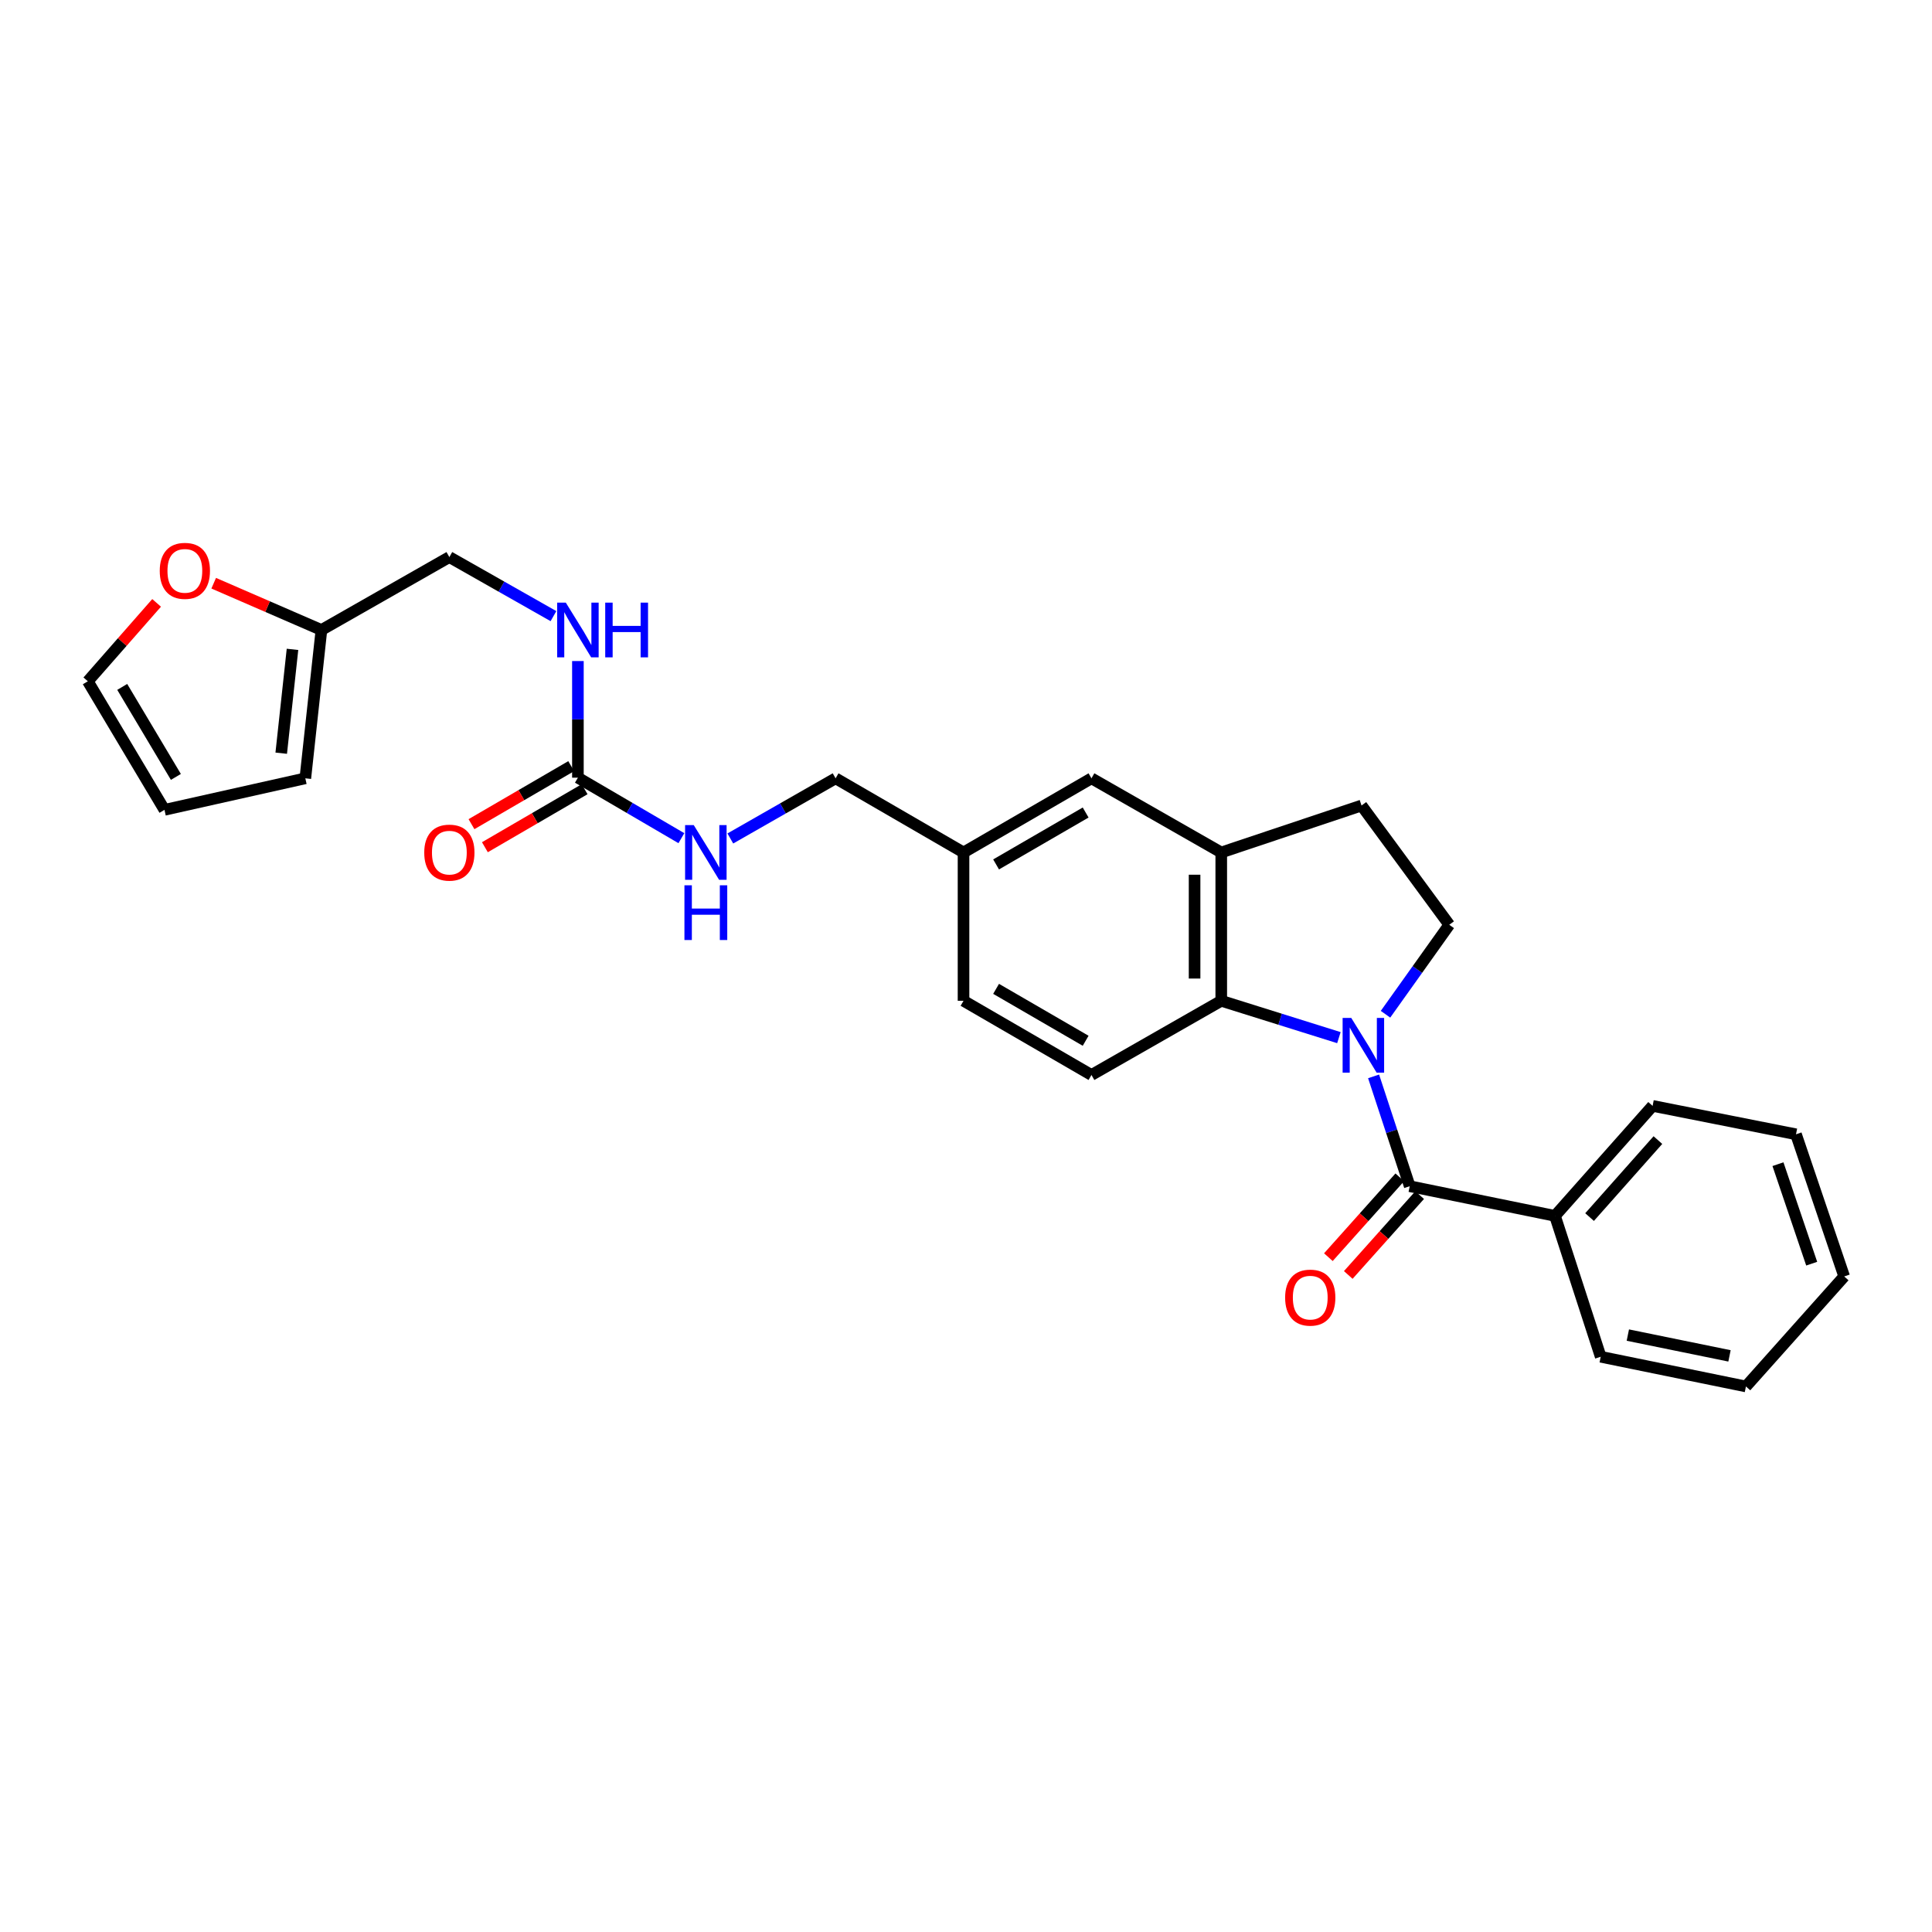 <?xml version='1.0' encoding='iso-8859-1'?>
<svg version='1.1' baseProfile='full'
              xmlns='http://www.w3.org/2000/svg'
                      xmlns:rdkit='http://www.rdkit.org/xml'
                      xmlns:xlink='http://www.w3.org/1999/xlink'
                  xml:space='preserve'
width='1000px' height='1000px' viewBox='0 0 1000 1000'>
<!-- END OF HEADER -->
<rect style='opacity:1.0;fill:#FFFFFF;stroke:none' width='1000' height='1000' x='0' y='0'> </rect>
<path class='bond-0' d='M 710.968,557.129 L 720.319,585.555' style='fill:none;fill-rule:evenodd;stroke:#0000FF;stroke-width:6px;stroke-linecap:butt;stroke-linejoin:miter;stroke-opacity:1' />
<path class='bond-0' d='M 720.319,585.555 L 729.67,613.981' style='fill:none;fill-rule:evenodd;stroke:#000000;stroke-width:6px;stroke-linecap:butt;stroke-linejoin:miter;stroke-opacity:1' />
<path class='bond-1' d='M 693.012,537.082 L 662.565,527.546' style='fill:none;fill-rule:evenodd;stroke:#0000FF;stroke-width:6px;stroke-linecap:butt;stroke-linejoin:miter;stroke-opacity:1' />
<path class='bond-1' d='M 662.565,527.546 L 632.118,518.01' style='fill:none;fill-rule:evenodd;stroke:#000000;stroke-width:6px;stroke-linecap:butt;stroke-linejoin:miter;stroke-opacity:1' />
<path class='bond-4' d='M 717.135,524.974 L 733.638,501.819' style='fill:none;fill-rule:evenodd;stroke:#0000FF;stroke-width:6px;stroke-linecap:butt;stroke-linejoin:miter;stroke-opacity:1' />
<path class='bond-4' d='M 733.638,501.819 L 750.14,478.664' style='fill:none;fill-rule:evenodd;stroke:#000000;stroke-width:6px;stroke-linecap:butt;stroke-linejoin:miter;stroke-opacity:1' />
<path class='bond-10' d='M 724.524,609.38 L 706.045,630.047' style='fill:none;fill-rule:evenodd;stroke:#000000;stroke-width:6px;stroke-linecap:butt;stroke-linejoin:miter;stroke-opacity:1' />
<path class='bond-10' d='M 706.045,630.047 L 687.567,650.713' style='fill:none;fill-rule:evenodd;stroke:#FF0000;stroke-width:6px;stroke-linecap:butt;stroke-linejoin:miter;stroke-opacity:1' />
<path class='bond-10' d='M 734.815,618.582 L 716.337,639.248' style='fill:none;fill-rule:evenodd;stroke:#000000;stroke-width:6px;stroke-linecap:butt;stroke-linejoin:miter;stroke-opacity:1' />
<path class='bond-10' d='M 716.337,639.248 L 697.859,659.915' style='fill:none;fill-rule:evenodd;stroke:#FF0000;stroke-width:6px;stroke-linecap:butt;stroke-linejoin:miter;stroke-opacity:1' />
<path class='bond-12' d='M 729.67,613.981 L 804.856,629.336' style='fill:none;fill-rule:evenodd;stroke:#000000;stroke-width:6px;stroke-linecap:butt;stroke-linejoin:miter;stroke-opacity:1' />
<path class='bond-2' d='M 632.118,518.01 L 632.118,441.236' style='fill:none;fill-rule:evenodd;stroke:#000000;stroke-width:6px;stroke-linecap:butt;stroke-linejoin:miter;stroke-opacity:1' />
<path class='bond-2' d='M 618.313,506.494 L 618.313,452.752' style='fill:none;fill-rule:evenodd;stroke:#000000;stroke-width:6px;stroke-linecap:butt;stroke-linejoin:miter;stroke-opacity:1' />
<path class='bond-5' d='M 632.118,518.01 L 564.939,556.404' style='fill:none;fill-rule:evenodd;stroke:#000000;stroke-width:6px;stroke-linecap:butt;stroke-linejoin:miter;stroke-opacity:1' />
<path class='bond-13' d='M 632.118,441.236 L 564.939,402.857' style='fill:none;fill-rule:evenodd;stroke:#000000;stroke-width:6px;stroke-linecap:butt;stroke-linejoin:miter;stroke-opacity:1' />
<path class='bond-27' d='M 632.118,441.236 L 704.728,416.931' style='fill:none;fill-rule:evenodd;stroke:#000000;stroke-width:6px;stroke-linecap:butt;stroke-linejoin:miter;stroke-opacity:1' />
<path class='bond-3' d='M 299.123,402.527 L 325.904,418.182' style='fill:none;fill-rule:evenodd;stroke:#000000;stroke-width:6px;stroke-linecap:butt;stroke-linejoin:miter;stroke-opacity:1' />
<path class='bond-3' d='M 325.904,418.182 L 352.685,433.837' style='fill:none;fill-rule:evenodd;stroke:#0000FF;stroke-width:6px;stroke-linecap:butt;stroke-linejoin:miter;stroke-opacity:1' />
<path class='bond-8' d='M 299.123,402.527 L 299.123,372.341' style='fill:none;fill-rule:evenodd;stroke:#000000;stroke-width:6px;stroke-linecap:butt;stroke-linejoin:miter;stroke-opacity:1' />
<path class='bond-8' d='M 299.123,372.341 L 299.123,342.154' style='fill:none;fill-rule:evenodd;stroke:#0000FF;stroke-width:6px;stroke-linecap:butt;stroke-linejoin:miter;stroke-opacity:1' />
<path class='bond-14' d='M 295.651,396.561 L 269.846,411.574' style='fill:none;fill-rule:evenodd;stroke:#000000;stroke-width:6px;stroke-linecap:butt;stroke-linejoin:miter;stroke-opacity:1' />
<path class='bond-14' d='M 269.846,411.574 L 244.041,426.587' style='fill:none;fill-rule:evenodd;stroke:#FF0000;stroke-width:6px;stroke-linecap:butt;stroke-linejoin:miter;stroke-opacity:1' />
<path class='bond-14' d='M 302.594,408.493 L 276.789,423.507' style='fill:none;fill-rule:evenodd;stroke:#000000;stroke-width:6px;stroke-linecap:butt;stroke-linejoin:miter;stroke-opacity:1' />
<path class='bond-14' d='M 276.789,423.507 L 250.983,438.52' style='fill:none;fill-rule:evenodd;stroke:#FF0000;stroke-width:6px;stroke-linecap:butt;stroke-linejoin:miter;stroke-opacity:1' />
<path class='bond-11' d='M 750.14,478.664 L 704.728,416.931' style='fill:none;fill-rule:evenodd;stroke:#000000;stroke-width:6px;stroke-linecap:butt;stroke-linejoin:miter;stroke-opacity:1' />
<path class='bond-20' d='M 564.939,556.404 L 498.719,518.01' style='fill:none;fill-rule:evenodd;stroke:#000000;stroke-width:6px;stroke-linecap:butt;stroke-linejoin:miter;stroke-opacity:1' />
<path class='bond-20' d='M 561.931,538.702 L 515.577,511.826' style='fill:none;fill-rule:evenodd;stroke:#000000;stroke-width:6px;stroke-linecap:butt;stroke-linejoin:miter;stroke-opacity:1' />
<path class='bond-6' d='M 166.368,326.083 L 232.588,288.34' style='fill:none;fill-rule:evenodd;stroke:#000000;stroke-width:6px;stroke-linecap:butt;stroke-linejoin:miter;stroke-opacity:1' />
<path class='bond-7' d='M 166.368,326.083 L 138.489,313.977' style='fill:none;fill-rule:evenodd;stroke:#000000;stroke-width:6px;stroke-linecap:butt;stroke-linejoin:miter;stroke-opacity:1' />
<path class='bond-7' d='M 138.489,313.977 L 110.61,301.871' style='fill:none;fill-rule:evenodd;stroke:#FF0000;stroke-width:6px;stroke-linecap:butt;stroke-linejoin:miter;stroke-opacity:1' />
<path class='bond-15' d='M 166.368,326.083 L 158.038,402.857' style='fill:none;fill-rule:evenodd;stroke:#000000;stroke-width:6px;stroke-linecap:butt;stroke-linejoin:miter;stroke-opacity:1' />
<path class='bond-15' d='M 151.393,336.11 L 145.563,389.852' style='fill:none;fill-rule:evenodd;stroke:#000000;stroke-width:6px;stroke-linecap:butt;stroke-linejoin:miter;stroke-opacity:1' />
<path class='bond-16' d='M 81.061,312.053 L 63.258,332.34' style='fill:none;fill-rule:evenodd;stroke:#FF0000;stroke-width:6px;stroke-linecap:butt;stroke-linejoin:miter;stroke-opacity:1' />
<path class='bond-16' d='M 63.258,332.34 L 45.455,352.628' style='fill:none;fill-rule:evenodd;stroke:#000000;stroke-width:6px;stroke-linecap:butt;stroke-linejoin:miter;stroke-opacity:1' />
<path class='bond-18' d='M 286.47,318.906 L 259.529,303.623' style='fill:none;fill-rule:evenodd;stroke:#0000FF;stroke-width:6px;stroke-linecap:butt;stroke-linejoin:miter;stroke-opacity:1' />
<path class='bond-18' d='M 259.529,303.623 L 232.588,288.34' style='fill:none;fill-rule:evenodd;stroke:#000000;stroke-width:6px;stroke-linecap:butt;stroke-linejoin:miter;stroke-opacity:1' />
<path class='bond-9' d='M 378.017,433.993 L 405.258,418.425' style='fill:none;fill-rule:evenodd;stroke:#0000FF;stroke-width:6px;stroke-linecap:butt;stroke-linejoin:miter;stroke-opacity:1' />
<path class='bond-9' d='M 405.258,418.425 L 432.499,402.857' style='fill:none;fill-rule:evenodd;stroke:#000000;stroke-width:6px;stroke-linecap:butt;stroke-linejoin:miter;stroke-opacity:1' />
<path class='bond-22' d='M 804.856,629.336 L 855.384,572.403' style='fill:none;fill-rule:evenodd;stroke:#000000;stroke-width:6px;stroke-linecap:butt;stroke-linejoin:miter;stroke-opacity:1' />
<path class='bond-22' d='M 822.76,629.96 L 858.13,590.107' style='fill:none;fill-rule:evenodd;stroke:#000000;stroke-width:6px;stroke-linecap:butt;stroke-linejoin:miter;stroke-opacity:1' />
<path class='bond-23' d='M 804.856,629.336 L 828.524,702.259' style='fill:none;fill-rule:evenodd;stroke:#000000;stroke-width:6px;stroke-linecap:butt;stroke-linejoin:miter;stroke-opacity:1' />
<path class='bond-28' d='M 564.939,402.857 L 498.719,441.236' style='fill:none;fill-rule:evenodd;stroke:#000000;stroke-width:6px;stroke-linecap:butt;stroke-linejoin:miter;stroke-opacity:1' />
<path class='bond-28' d='M 561.929,420.558 L 515.575,447.424' style='fill:none;fill-rule:evenodd;stroke:#000000;stroke-width:6px;stroke-linecap:butt;stroke-linejoin:miter;stroke-opacity:1' />
<path class='bond-17' d='M 158.038,402.857 L 85.13,419.178' style='fill:none;fill-rule:evenodd;stroke:#000000;stroke-width:6px;stroke-linecap:butt;stroke-linejoin:miter;stroke-opacity:1' />
<path class='bond-30' d='M 45.455,352.628 L 85.13,419.178' style='fill:none;fill-rule:evenodd;stroke:#000000;stroke-width:6px;stroke-linecap:butt;stroke-linejoin:miter;stroke-opacity:1' />
<path class='bond-30' d='M 63.264,355.541 L 91.037,402.126' style='fill:none;fill-rule:evenodd;stroke:#000000;stroke-width:6px;stroke-linecap:butt;stroke-linejoin:miter;stroke-opacity:1' />
<path class='bond-19' d='M 498.719,441.236 L 498.719,518.01' style='fill:none;fill-rule:evenodd;stroke:#000000;stroke-width:6px;stroke-linecap:butt;stroke-linejoin:miter;stroke-opacity:1' />
<path class='bond-21' d='M 498.719,441.236 L 432.499,402.857' style='fill:none;fill-rule:evenodd;stroke:#000000;stroke-width:6px;stroke-linecap:butt;stroke-linejoin:miter;stroke-opacity:1' />
<path class='bond-25' d='M 855.384,572.403 L 929.604,587.106' style='fill:none;fill-rule:evenodd;stroke:#000000;stroke-width:6px;stroke-linecap:butt;stroke-linejoin:miter;stroke-opacity:1' />
<path class='bond-24' d='M 828.524,702.259 L 903.695,717.629' style='fill:none;fill-rule:evenodd;stroke:#000000;stroke-width:6px;stroke-linecap:butt;stroke-linejoin:miter;stroke-opacity:1' />
<path class='bond-24' d='M 842.566,691.039 L 895.185,701.798' style='fill:none;fill-rule:evenodd;stroke:#000000;stroke-width:6px;stroke-linecap:butt;stroke-linejoin:miter;stroke-opacity:1' />
<path class='bond-26' d='M 903.695,717.629 L 954.545,660.682' style='fill:none;fill-rule:evenodd;stroke:#000000;stroke-width:6px;stroke-linecap:butt;stroke-linejoin:miter;stroke-opacity:1' />
<path class='bond-29' d='M 929.604,587.106 L 954.545,660.682' style='fill:none;fill-rule:evenodd;stroke:#000000;stroke-width:6px;stroke-linecap:butt;stroke-linejoin:miter;stroke-opacity:1' />
<path class='bond-29' d='M 920.27,602.575 L 937.73,654.078' style='fill:none;fill-rule:evenodd;stroke:#000000;stroke-width:6px;stroke-linecap:butt;stroke-linejoin:miter;stroke-opacity:1' />
<path  class='atom-0' d='M 699.419 526.89
L 708.699 541.89
Q 709.619 543.37, 711.099 546.05
Q 712.579 548.73, 712.659 548.89
L 712.659 526.89
L 716.419 526.89
L 716.419 555.21
L 712.539 555.21
L 702.579 538.81
Q 701.419 536.89, 700.179 534.69
Q 698.979 532.49, 698.619 531.81
L 698.619 555.21
L 694.939 555.21
L 694.939 526.89
L 699.419 526.89
' fill='#0000FF'/>
<path  class='atom-8' d='M 82.683 295.469
Q 82.683 288.669, 86.043 284.869
Q 89.403 281.069, 95.683 281.069
Q 101.963 281.069, 105.323 284.869
Q 108.683 288.669, 108.683 295.469
Q 108.683 302.349, 105.283 306.269
Q 101.883 310.149, 95.683 310.149
Q 89.444 310.149, 86.043 306.269
Q 82.683 302.389, 82.683 295.469
M 95.683 306.949
Q 100.003 306.949, 102.323 304.069
Q 104.683 301.149, 104.683 295.469
Q 104.683 289.909, 102.323 287.109
Q 100.003 284.269, 95.683 284.269
Q 91.364 284.269, 89.004 287.069
Q 86.683 289.869, 86.683 295.469
Q 86.683 301.189, 89.004 304.069
Q 91.364 306.949, 95.683 306.949
' fill='#FF0000'/>
<path  class='atom-9' d='M 292.863 311.923
L 302.143 326.923
Q 303.063 328.403, 304.543 331.083
Q 306.023 333.763, 306.103 333.923
L 306.103 311.923
L 309.863 311.923
L 309.863 340.243
L 305.983 340.243
L 296.023 323.843
Q 294.863 321.923, 293.623 319.723
Q 292.423 317.523, 292.063 316.843
L 292.063 340.243
L 288.383 340.243
L 288.383 311.923
L 292.863 311.923
' fill='#0000FF'/>
<path  class='atom-9' d='M 313.263 311.923
L 317.103 311.923
L 317.103 323.963
L 331.583 323.963
L 331.583 311.923
L 335.423 311.923
L 335.423 340.243
L 331.583 340.243
L 331.583 327.163
L 317.103 327.163
L 317.103 340.243
L 313.263 340.243
L 313.263 311.923
' fill='#0000FF'/>
<path  class='atom-10' d='M 359.083 427.076
L 368.363 442.076
Q 369.283 443.556, 370.763 446.236
Q 372.243 448.916, 372.323 449.076
L 372.323 427.076
L 376.083 427.076
L 376.083 455.396
L 372.203 455.396
L 362.243 438.996
Q 361.083 437.076, 359.843 434.876
Q 358.643 432.676, 358.283 431.996
L 358.283 455.396
L 354.603 455.396
L 354.603 427.076
L 359.083 427.076
' fill='#0000FF'/>
<path  class='atom-10' d='M 354.263 458.228
L 358.103 458.228
L 358.103 470.268
L 372.583 470.268
L 372.583 458.228
L 376.423 458.228
L 376.423 486.548
L 372.583 486.548
L 372.583 473.468
L 358.103 473.468
L 358.103 486.548
L 354.263 486.548
L 354.263 458.228
' fill='#0000FF'/>
<path  class='atom-11' d='M 665.183 671.645
Q 665.183 664.845, 668.543 661.045
Q 671.903 657.245, 678.183 657.245
Q 684.463 657.245, 687.823 661.045
Q 691.183 664.845, 691.183 671.645
Q 691.183 678.525, 687.783 682.445
Q 684.383 686.325, 678.183 686.325
Q 671.943 686.325, 668.543 682.445
Q 665.183 678.565, 665.183 671.645
M 678.183 683.125
Q 682.503 683.125, 684.823 680.245
Q 687.183 677.325, 687.183 671.645
Q 687.183 666.085, 684.823 663.285
Q 682.503 660.445, 678.183 660.445
Q 673.863 660.445, 671.503 663.245
Q 669.183 666.045, 669.183 671.645
Q 669.183 677.365, 671.503 680.245
Q 673.863 683.125, 678.183 683.125
' fill='#FF0000'/>
<path  class='atom-15' d='M 219.588 441.316
Q 219.588 434.516, 222.948 430.716
Q 226.308 426.916, 232.588 426.916
Q 238.868 426.916, 242.228 430.716
Q 245.588 434.516, 245.588 441.316
Q 245.588 448.196, 242.188 452.116
Q 238.788 455.996, 232.588 455.996
Q 226.348 455.996, 222.948 452.116
Q 219.588 448.236, 219.588 441.316
M 232.588 452.796
Q 236.908 452.796, 239.228 449.916
Q 241.588 446.996, 241.588 441.316
Q 241.588 435.756, 239.228 432.956
Q 236.908 430.116, 232.588 430.116
Q 228.268 430.116, 225.908 432.916
Q 223.588 435.716, 223.588 441.316
Q 223.588 447.036, 225.908 449.916
Q 228.268 452.796, 232.588 452.796
' fill='#FF0000'/>
</svg>
